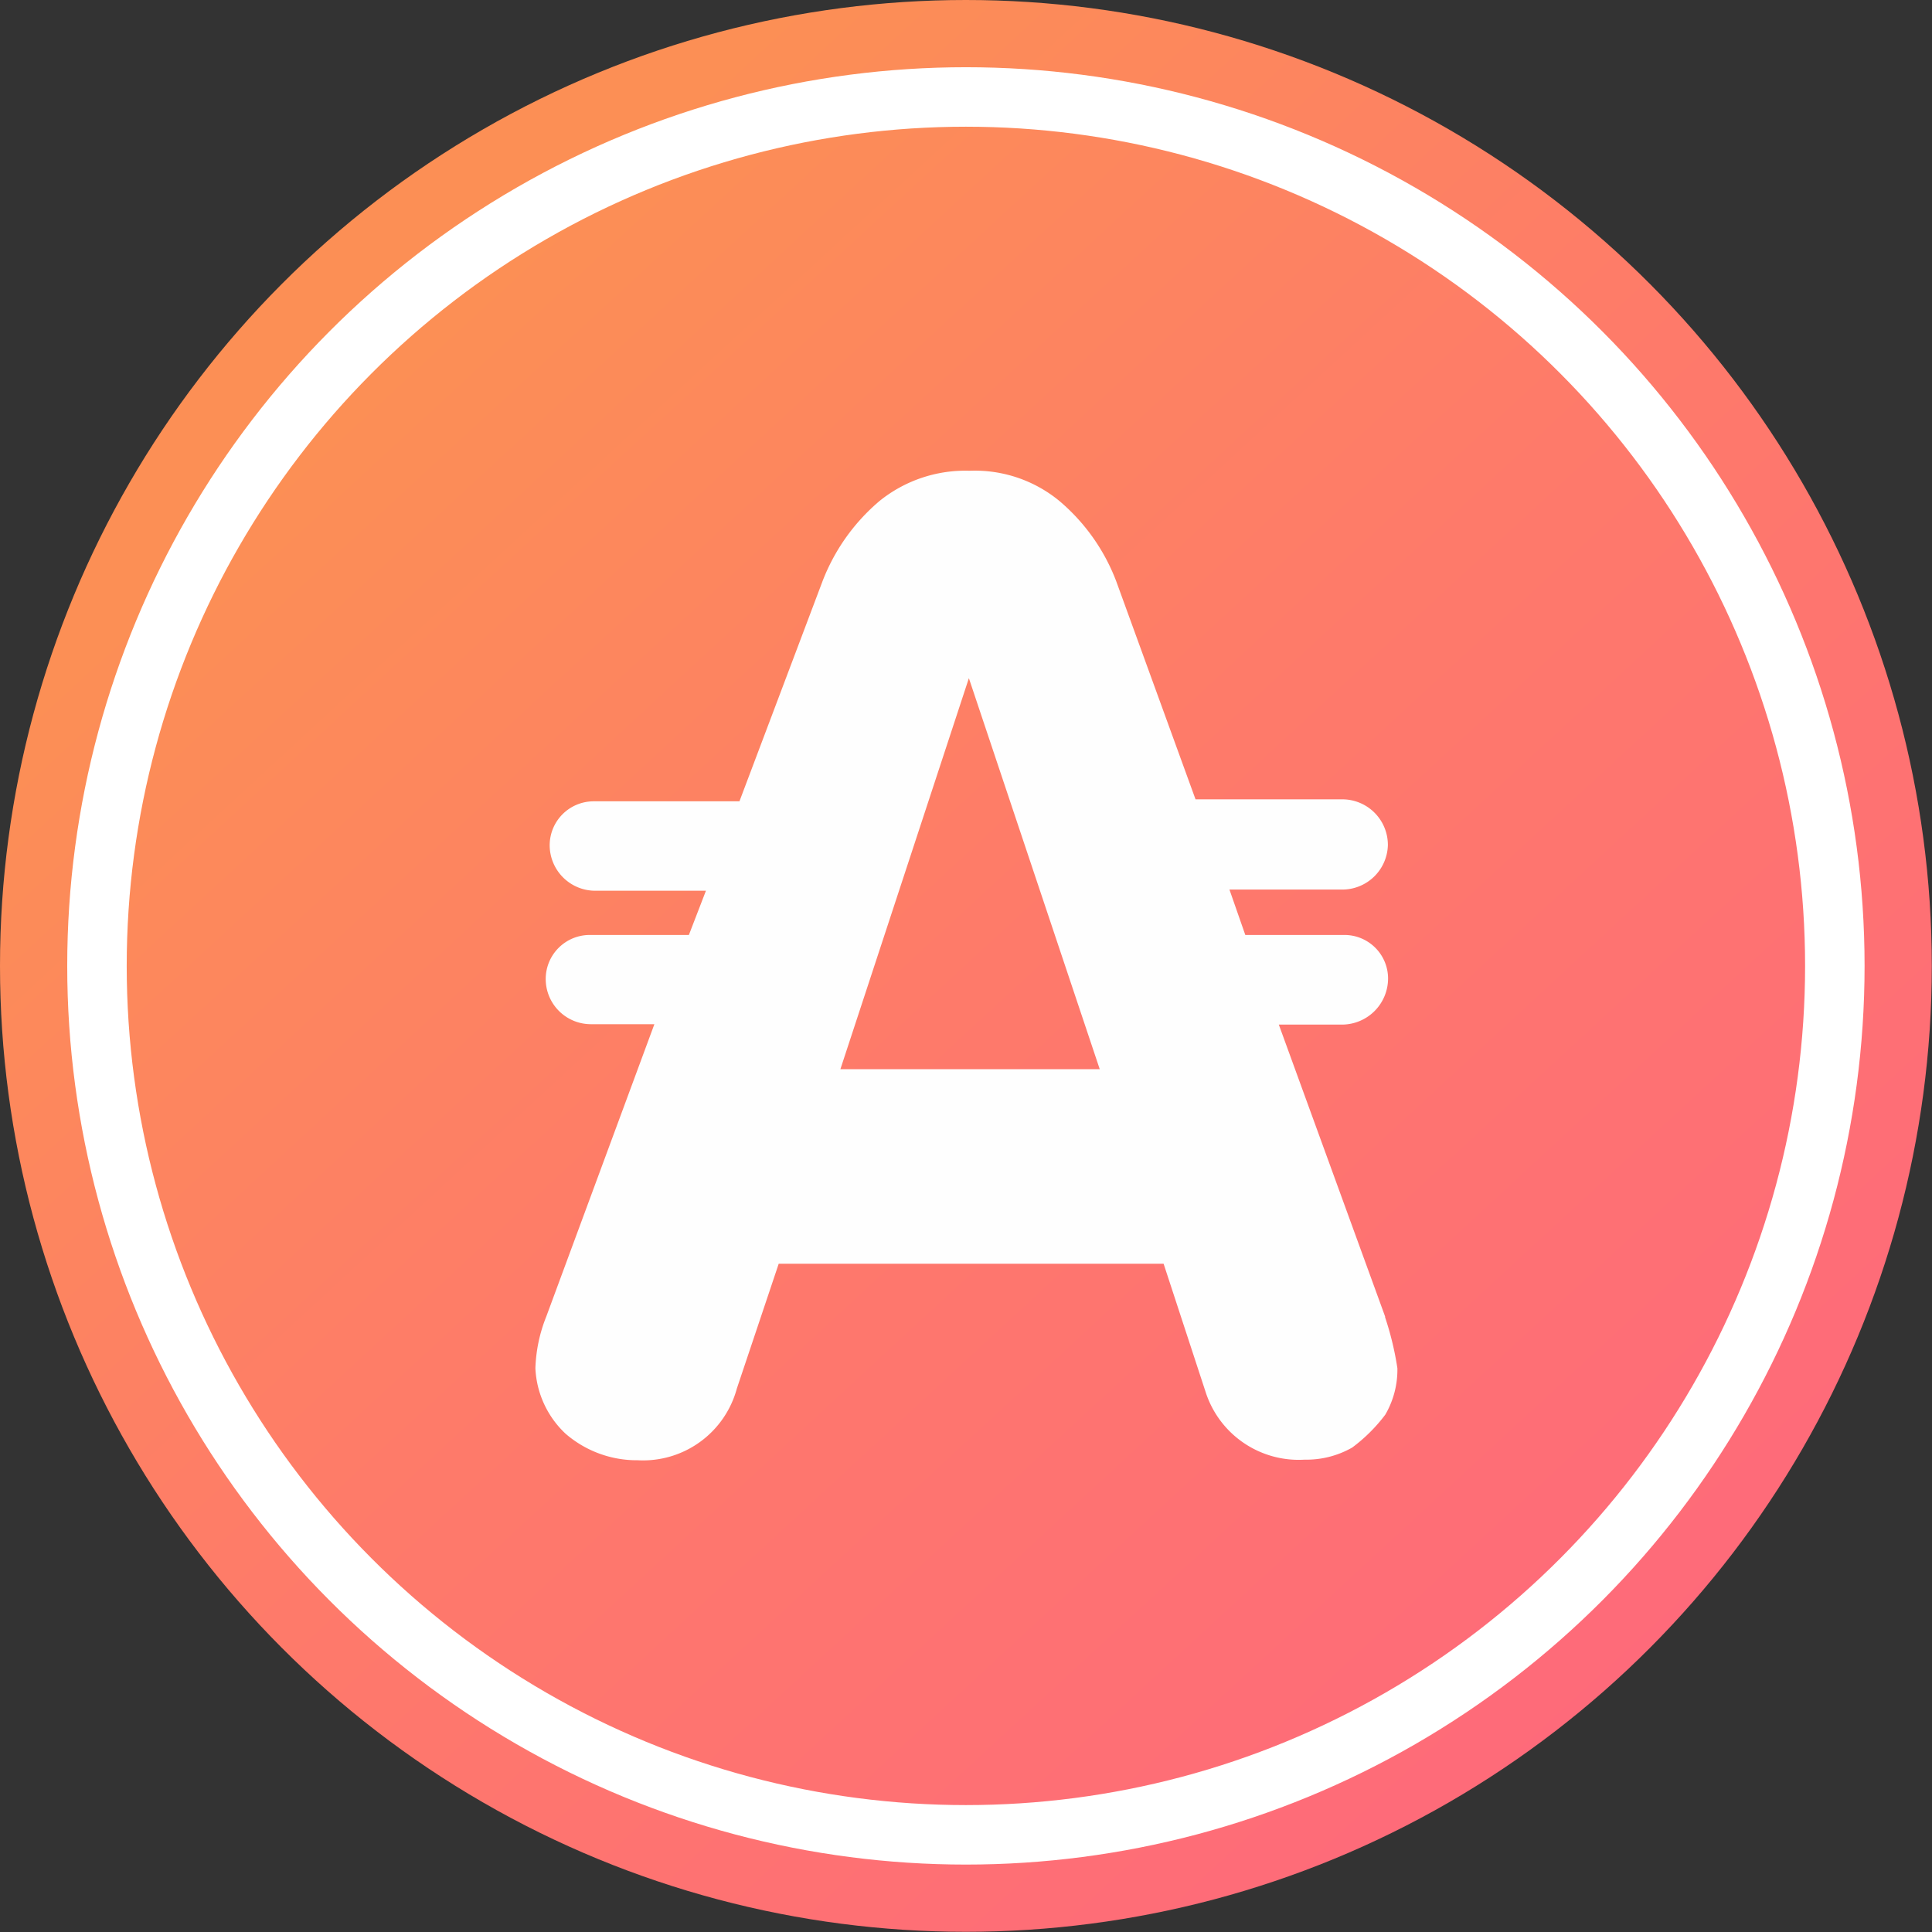<svg data-name="Layer 1" xmlns="http://www.w3.org/2000/svg" viewBox="0 0 97.43 97.43" width="2500" height="2500"><rect x="0" y="0" width="97.43" height="97.43" fill="#333333" stroke="none"/><defs><linearGradient id="a" x1="20.29" y1="17.93" x2="86.38" y2="89.51" gradientUnits="userSpaceOnUse"><stop offset="0" stop-color="#fc8f55"/><stop offset=".44" stop-color="#fe7a6a"/><stop offset="1" stop-color="#fe687c"/></linearGradient></defs><title>appc</title><circle cx="48.71" cy="48.71" r="48.71" fill="url(#a)"/><circle cx="48.71" cy="48.71" r="43.82" fill="none" stroke="#fff" stroke-miterlimit="10" stroke-width="3"/><path d="M42.38 53.92l6.48-19.72 6.6 19.72zm27.47 12.47l-5.36-14.72h3.2A2.33 2.33 0 0 0 70 49.35a2.2 2.2 0 0 0-2.2-2.2h-5l-.8-2.29h5.69a2.3 2.3 0 0 0 2.3-2.24 2.3 2.3 0 0 0-2.31-2.31h-7.39l-4-11a9.91 9.91 0 0 0-2.87-4.05 6.7 6.7 0 0 0-4.52-1.52 6.89 6.89 0 0 0-4.54 1.52 10 10 0 0 0-2.88 4.05l-4.19 11.1h-7.35a2.22 2.22 0 0 0-2.22 2.21 2.3 2.3 0 0 0 2.3 2.3h5.58l-.86 2.23h-5a2.22 2.22 0 0 0-2.22 2.22 2.28 2.28 0 0 0 2.27 2.28H33l-5.45 14.74A7.64 7.64 0 0 0 27 69a4.82 4.82 0 0 0 1.52 3.3 5.49 5.49 0 0 0 3.64 1.34 4.9 4.9 0 0 0 5-3.62l2.11-6.29h19.41l2.11 6.44a4.93 4.93 0 0 0 5 3.44 4.66 4.66 0 0 0 2.4-.61 8.21 8.21 0 0 0 1.67-1.66 4.5 4.5 0 0 0 .61-2.34 15.36 15.36 0 0 0-.62-2.57z" fill="#fefefe"/></svg>